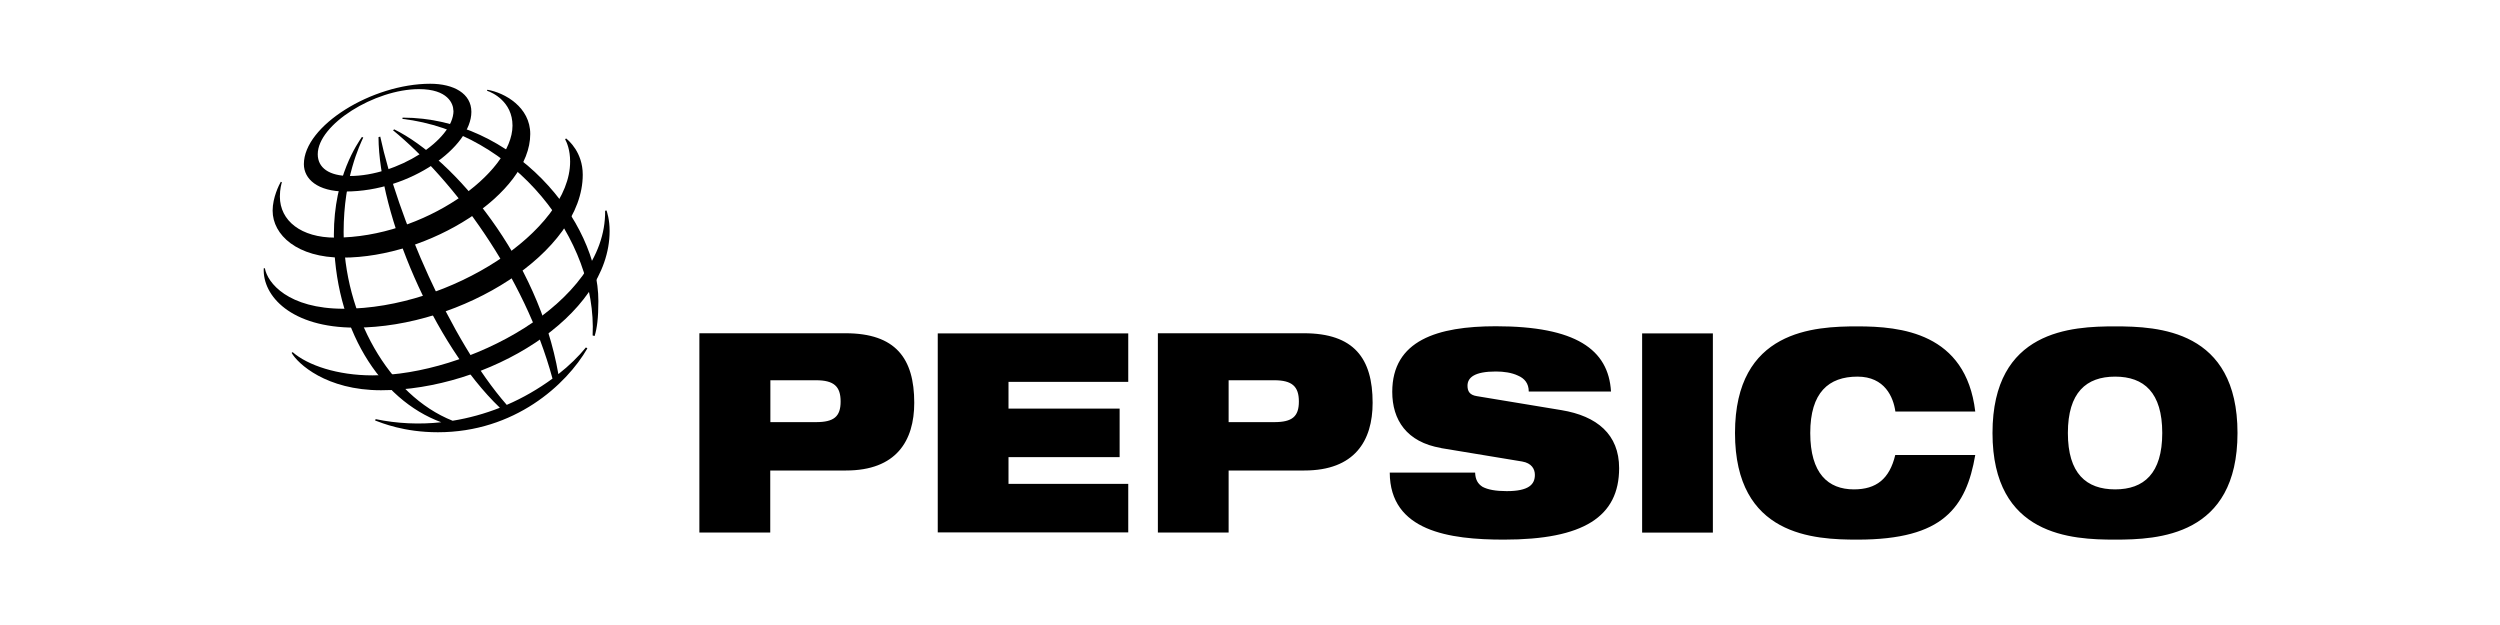 <?xml version="1.0" encoding="UTF-8"?>
<svg id="Capa_1" data-name="Capa 1" xmlns="http://www.w3.org/2000/svg" xmlns:xlink="http://www.w3.org/1999/xlink" viewBox="0 0 200 50">
  <defs>
    <style>
      .cls-1 {
        fill: none;
      }

      .cls-2 {
        fill-rule: evenodd;
      }

      .cls-3 {
        clip-path: url(#clippath);
      }
    </style>
    <clipPath id="clippath">
      <rect class="cls-1" x="21" y="3" width="158" height="43.86"/>
    </clipPath>
  </defs>
  <g class="cls-3">
    <g>
      <path class="cls-2" d="M61.63,30.42h3.65c1.43,0,1.97.49,1.97,1.7s-.54,1.65-1.97,1.65h-3.65v-3.35ZM55.96,42.6h5.66v-4.96h6.06c4.02,0,5.46-2.37,5.46-5.42,0-3.55-1.49-5.56-5.5-5.56h-11.69v15.94ZM75.02,26.67h15.24v3.88h-9.58v2.14h8.89v3.88h-8.89v2.14h9.58v3.88h-15.24v-15.94ZM98.29,30.42h3.65c1.42,0,1.97.49,1.97,1.7s-.54,1.65-1.97,1.65h-3.65v-3.35ZM92.63,42.6h5.66v-4.96h6.06c4.02,0,5.46-2.37,5.46-5.42,0-3.55-1.49-5.56-5.5-5.56h-11.68v15.94ZM115.29,35.84c-2.77-.47-3.91-2.26-3.91-4.49,0-4.13,3.63-5.25,8.29-5.25,6.38,0,9.01,1.85,9.21,5.22h-6.58c0-.65-.34-1.05-.86-1.27-.5-.24-1.14-.33-1.77-.33-1.69,0-2.27.47-2.27,1.14,0,.45.18.74.74.83l6.77,1.12c2.85.47,4.62,1.94,4.62,4.64,0,3.89-2.85,5.72-9.22,5.72-4.36,0-9.11-.67-9.13-5.36h6.83c.02.54.2.89.6,1.14.42.22,1.04.34,1.93.34,1.77,0,2.25-.54,2.25-1.3,0-.47-.26-.94-1.02-1.07l-6.47-1.07ZM131.37,26.67h5.66v15.94h-5.66v-15.94ZM158.02,36.4c-.36,2.1-1.01,3.79-2.41,4.96-1.38,1.16-3.55,1.81-7.01,1.81s-9.8-.27-9.8-8.53,6.37-8.53,9.8-8.53,8.67.49,9.42,6.81h-6.39c-.16-1.14-.84-2.79-3.03-2.79-2.31,0-3.78,1.27-3.78,4.51s1.43,4.51,3.49,4.51c1.79,0,2.85-.83,3.31-2.75h6.39ZM165.43,34.64c0-3.24,1.47-4.51,3.78-4.51s3.77,1.27,3.77,4.51-1.47,4.51-3.77,4.51c-2.31,0-3.78-1.27-3.78-4.51ZM159.4,34.64c0,8.26,6.37,8.53,9.8,8.53s9.8-.27,9.8-8.53-6.36-8.53-9.8-8.53-9.8.27-9.8,8.53ZM47.41,26.83c.37-7.65-6.23-16.26-15.22-17.32l.02-.1c8.86,0,15.66,8.2,15.66,14.68,0,1.35-.11,2.18-.3,2.79l-.15-.04ZM46.87,27.8c-.59.72-1.33,1.45-2.2,2.13-1.6-9.19-8.35-17.23-13.13-19.58l-.1.07c4.8,3.94,10.53,11.6,12.76,19.87-1.14.83-2.36,1.54-3.66,2.1-4.53-5.17-8.76-15.14-10.12-21.46l-.14.04c.03,6.14,4.39,16.56,9.71,21.65-1.22.48-2.49.83-3.78,1.04-5.1-2.02-8.72-8.48-8.72-15.11,0-4.32,1.32-7,1.57-7.55l-.11-.04c-.31.47-2.24,3.14-2.24,7.81,0,7.49,3.69,13.21,8.59,15.01-1.75.19-3.53.11-5.25-.25l-.04.11c.52.19,2.3.94,5.02.94,6.14,0,10.29-3.81,11.96-6.71l-.12-.08Z"/>
      <path class="cls-2" d="M34.42,6.7c-4.65,0-10.11,3.36-10.11,6.43,0,1.19,1.09,2.19,3.33,2.19,5.22,0,10.07-3.59,10.07-6.37,0-1.47-1.41-2.25-3.29-2.25ZM36.28,8.86c0,2.35-4.51,5.22-8.29,5.22-1.67,0-2.57-.66-2.57-1.74,0-2.38,4.56-5.21,8.1-5.21,2.31,0,2.75,1.17,2.75,1.72Z"/>
      <path class="cls-2" d="M22.46,14.55c-.13.23-.65,1.25-.65,2.3,0,1.95,1.97,3.76,5.59,3.76,6.97,0,15.02-5.13,15.02-9.89,0-2.14-2.02-3.3-3.43-3.54l-.03.08c.44.14,2.04.88,2.04,2.79,0,3.79-7.11,8.96-14.19,8.96-2.71,0-4.42-1.34-4.42-3.29,0-.62.13-1.02.16-1.14l-.09-.04Z"/>
      <path class="cls-2" d="M45.28,11.07c.19.15,1.34,1.1,1.34,2.91,0,6.17-9.66,12.23-18.21,12.23-5.1,0-7.42-2.52-7.31-4.75h.09c.2,1.16,1.85,3.24,6.31,3.24,8.55,0,18.11-6.28,18.11-11.77,0-.94-.26-1.53-.4-1.79l.07-.06Z"/>
      <path class="cls-2" d="M48.52,16.83c.04.13.25.72.25,1.65,0,6.86-9.78,12.74-18.29,12.74-4.38,0-6.66-2.13-7.15-2.99l.08-.06c1.21,1.06,3.6,1.86,6.38,1.86,7.51,0,18.72-5.72,18.62-13.17l.1-.02Z"/>
    </g>
  </g>
</svg>